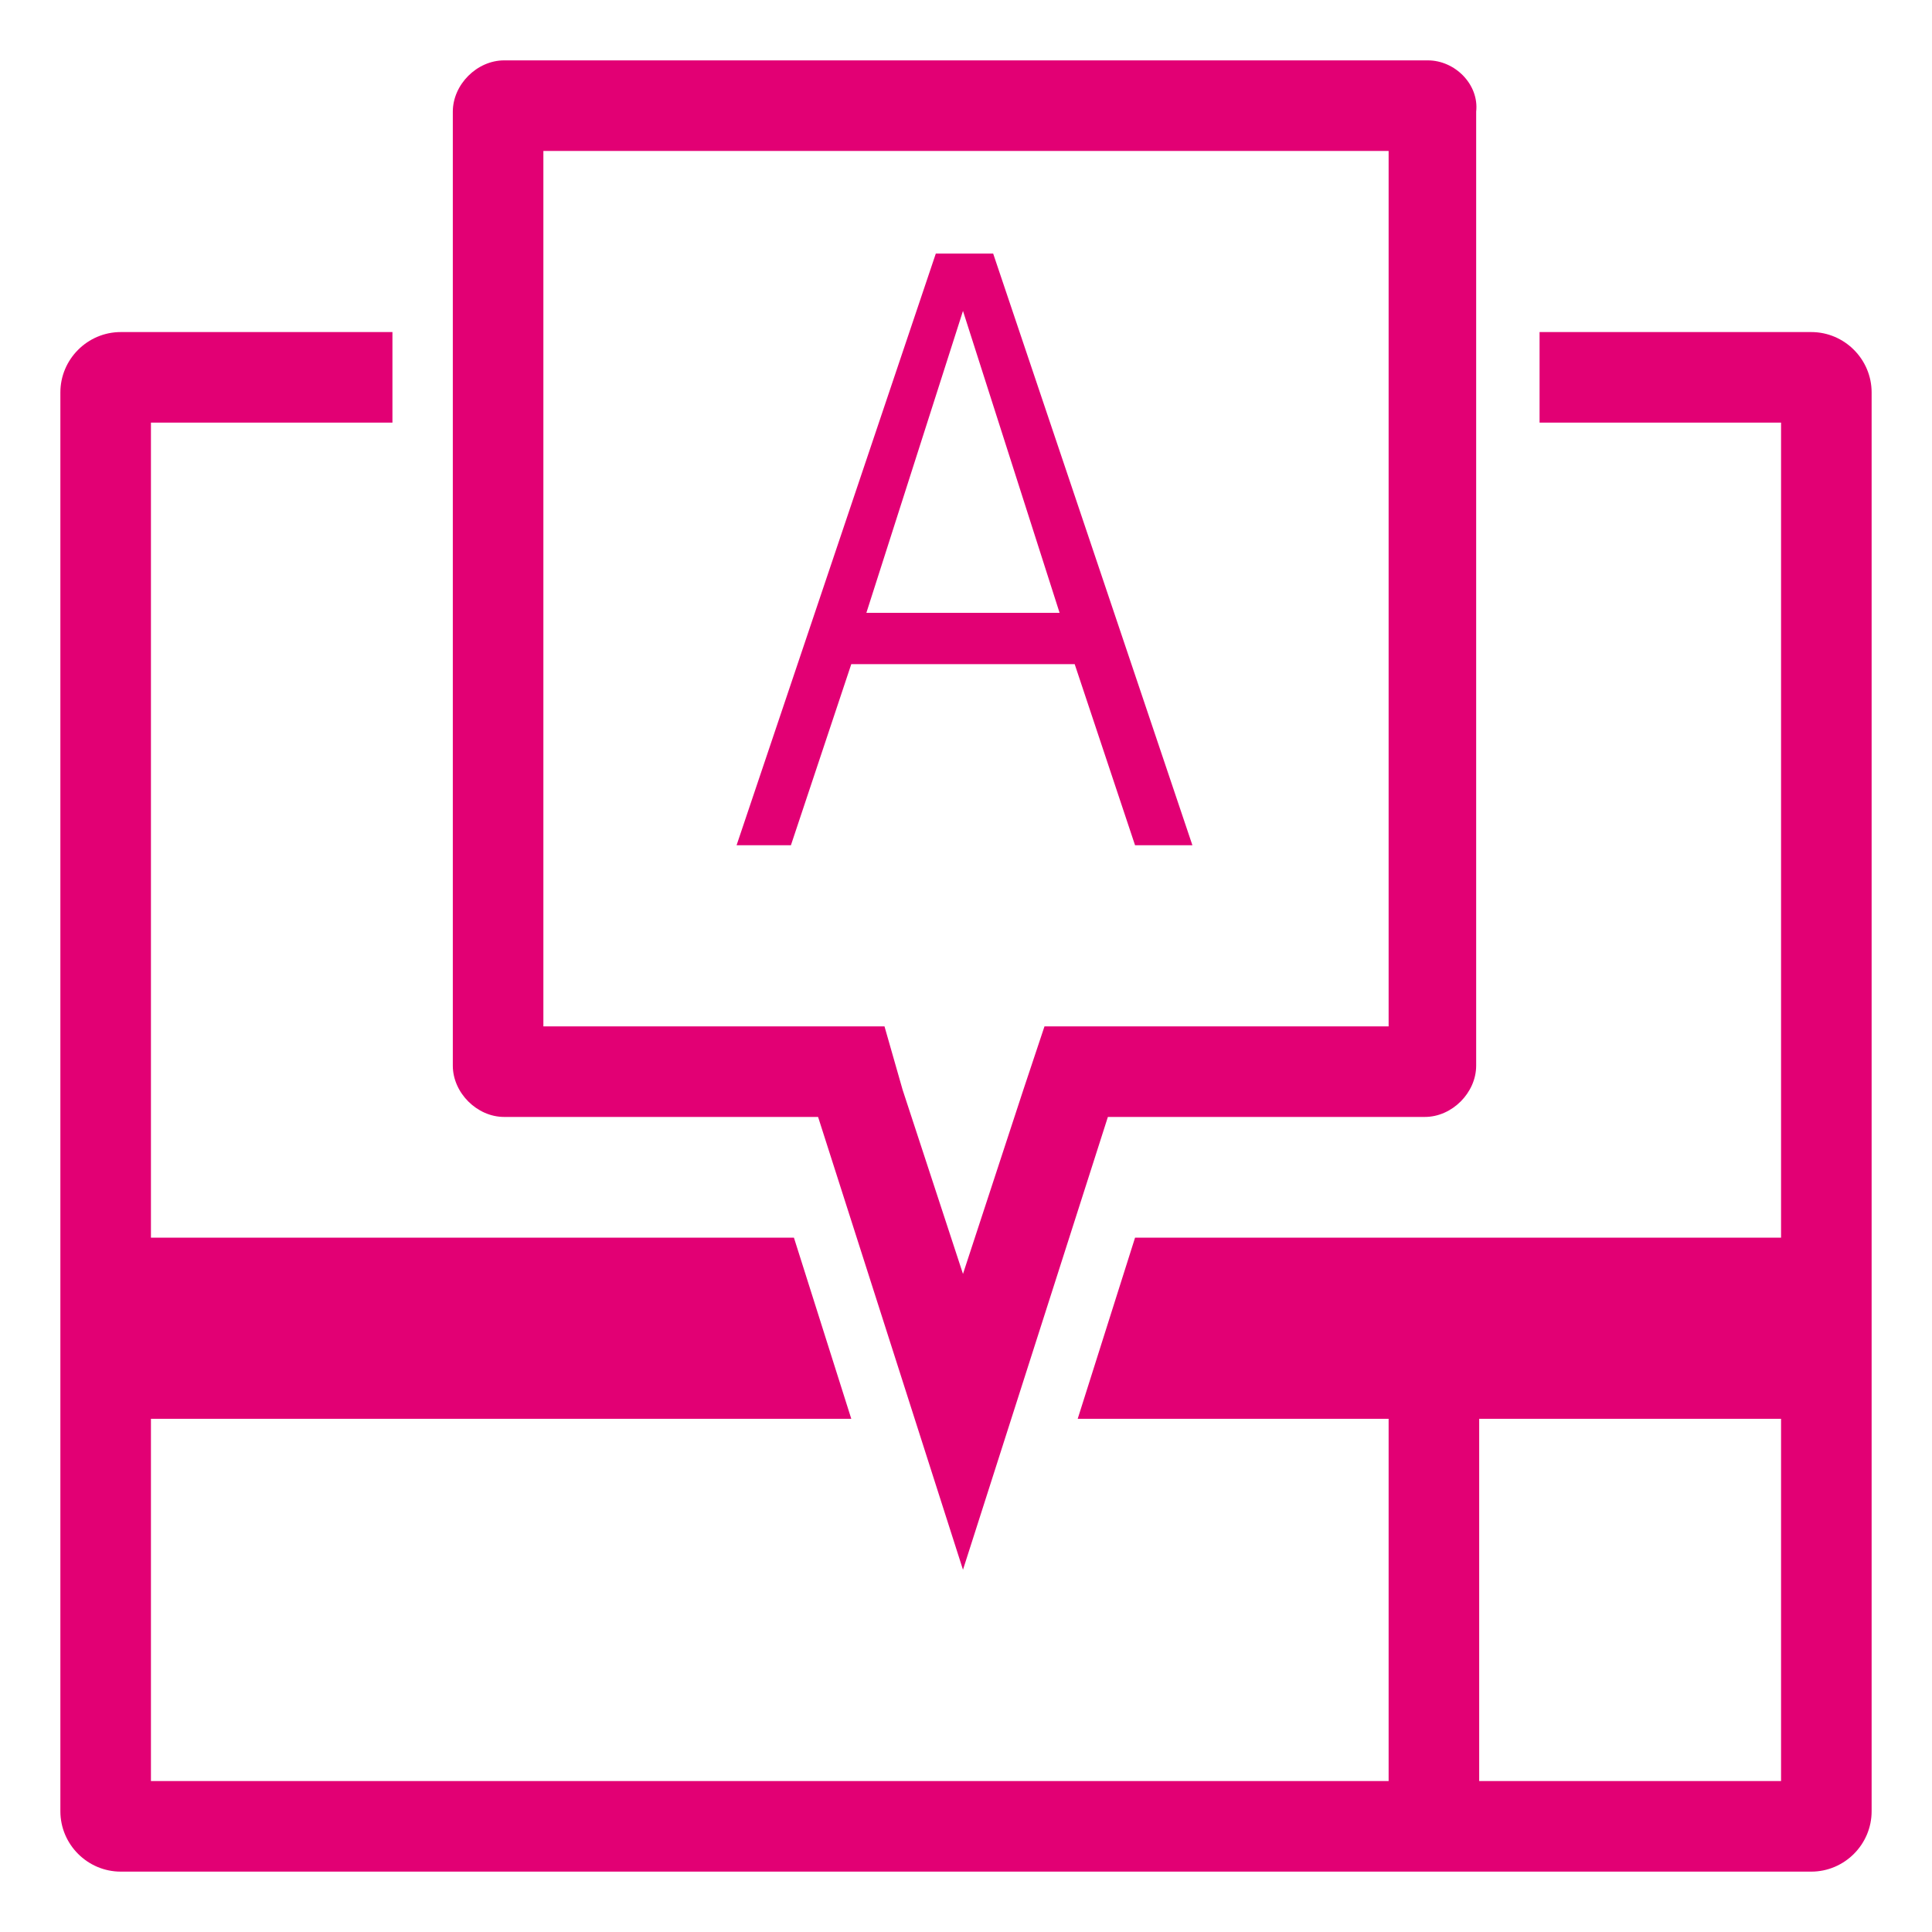<svg xmlns="http://www.w3.org/2000/svg" viewBox="872 872 256 256" enable-background="new 872 872 256 256"><path fill="none" d="M874.9 872h256v256h-256z"/><path fill="#E20074" d="M1112 916h-36v12h32v108h-85.6l-7.6 24h41.2v48H892v-48h92.8l-7.6-24H892V928h32v-12h-36c-4.4 0-8 3.6-8 8v188c0 4.4 3.6 8 8 8h224c4.4 0 8-3.6 8-8V924c0-4.4-3.6-8-8-8zm-4 192h-40v-48h40v48zm-169.2-88h41.6l19.2 60 19.2-60h42c3.6 0 6.8-3.2 6.8-6.8V886.8c.4-3.6-2.8-6.8-6.4-6.8H938.8c-3.6 0-6.8 3.2-6.8 6.8v126.4c0 3.6 3.2 6.8 6.8 6.8zm5.2-128h112v116h-45.6l-2.8 8.4-8 24.4-8-24.4-2.4-8.4H944V892zm78.4 92h7.6l-26.4-78.4H996L969.6 984h7.2l8-24h29.6l8 24zm-35.6-30.8l12.8-40 12.8 40h-25.6z"/></svg>